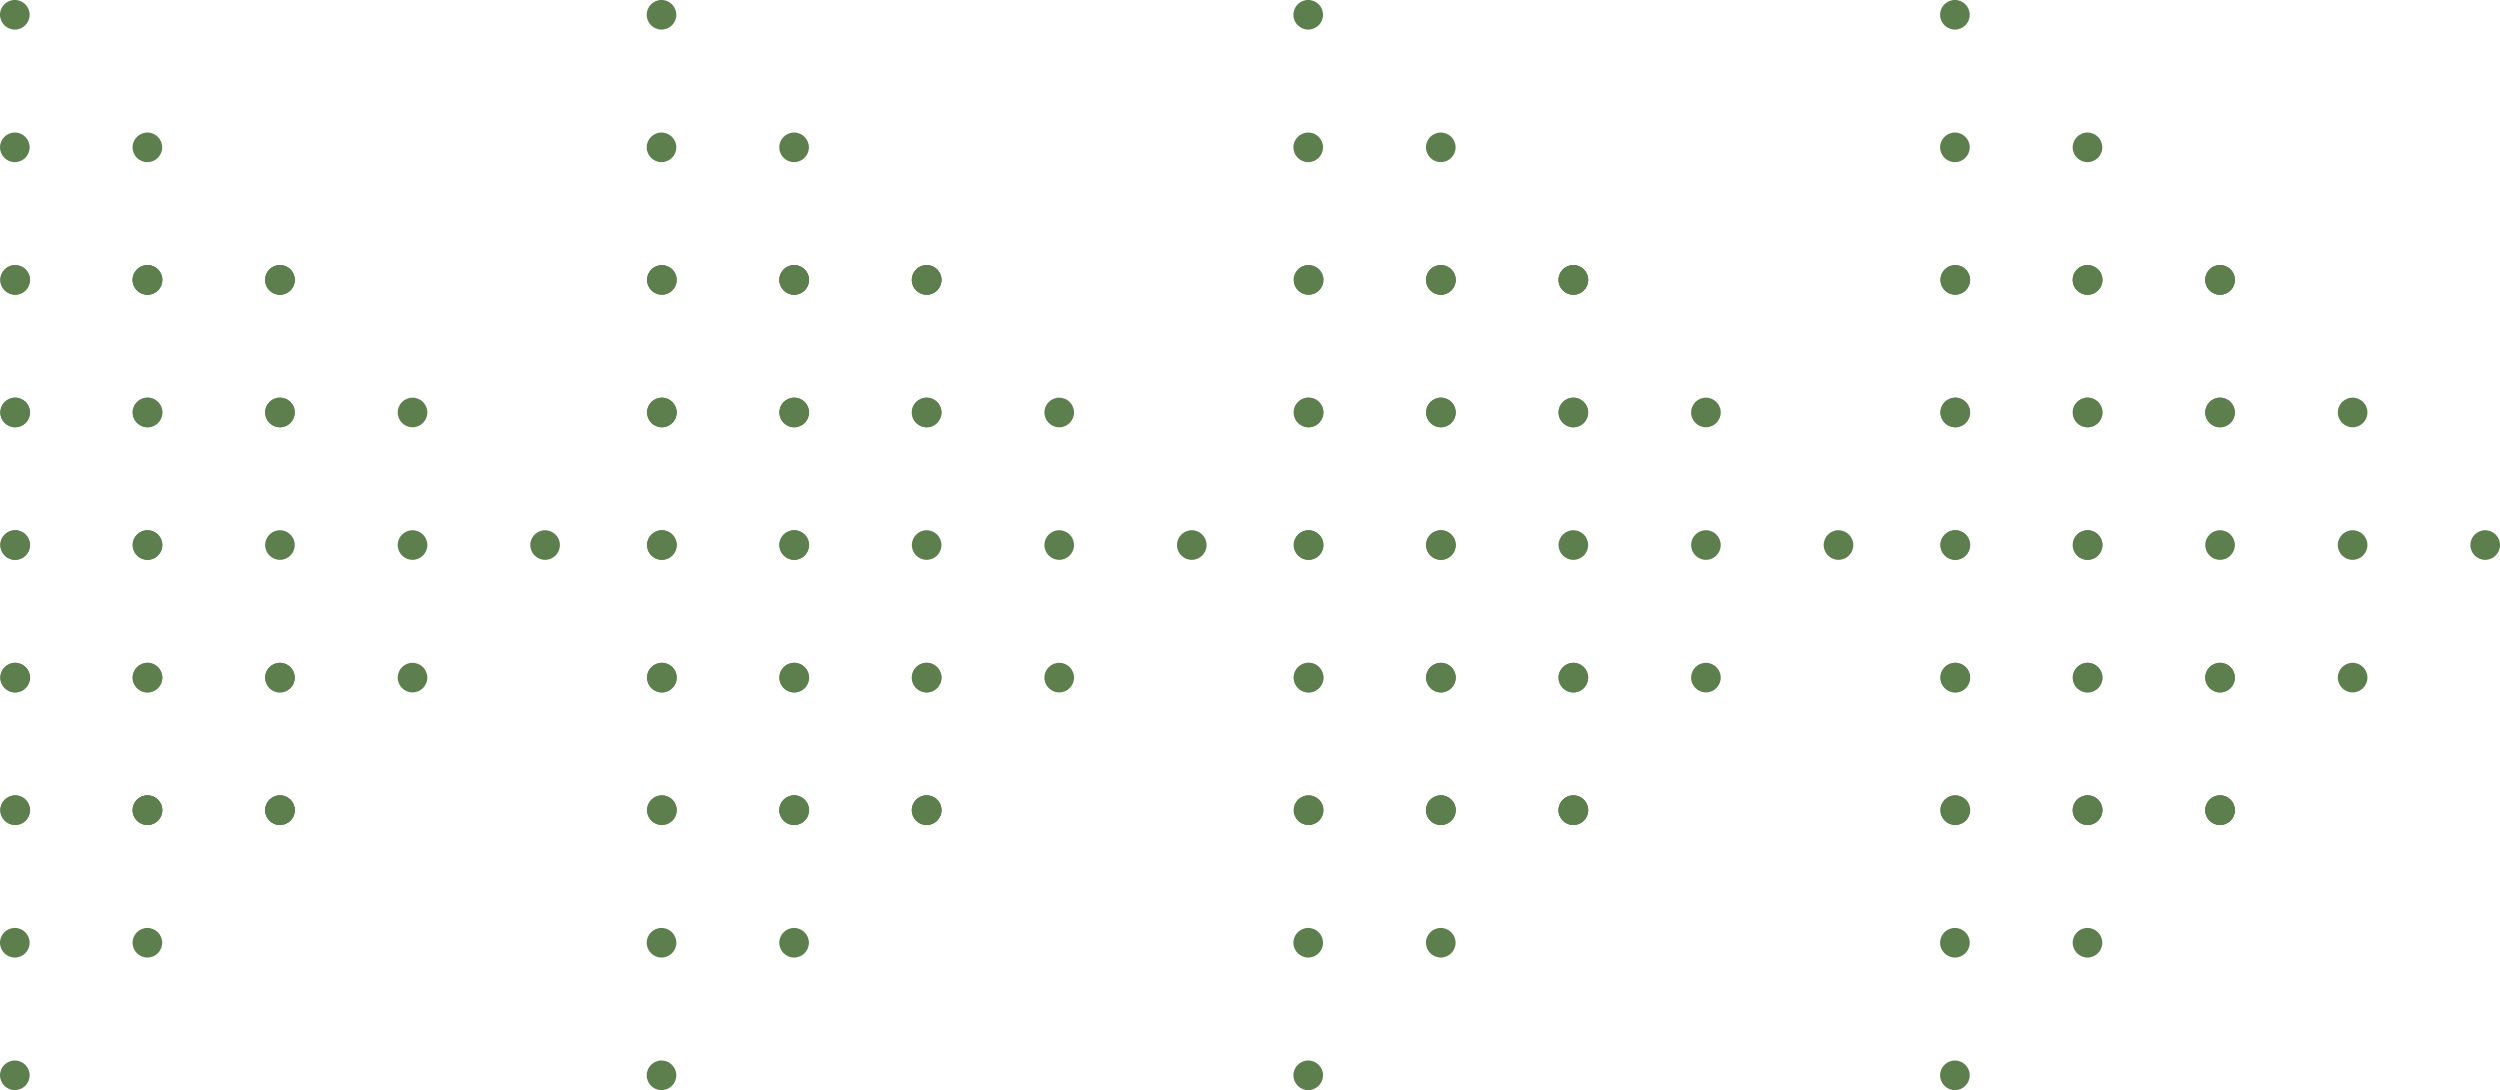 <?xml version="1.0" encoding="UTF-8" standalone="no"?><svg xmlns="http://www.w3.org/2000/svg" xmlns:xlink="http://www.w3.org/1999/xlink" fill="#000000" height="1098.9" preserveAspectRatio="xMidYMid meet" version="1" viewBox="240.0 950.6 2520.0 1098.9" width="2520" zoomAndPan="magnify"><g clip-rule="evenodd" fill="#5d7f4e" fill-rule="evenodd" id="change1_1"><path d="M804.38,1500c0,8.25-6.69,14.93-14.93,14.93c-8.25,0-14.93-6.69-14.93-14.93c0-8.25,6.69-14.93,14.93-14.93 C797.69,1485.07,804.38,1491.75,804.38,1500z"/><path d="M670.75,1366.37c0,8.25-6.69,14.93-14.93,14.93c-8.25,0-14.93-6.69-14.93-14.93c0-8.25,6.69-14.93,14.93-14.93 C664.06,1351.44,670.75,1358.12,670.75,1366.37z"/><path d="M670.75,1500c0,8.25-6.69,14.93-14.93,14.93c-8.25,0-14.93-6.69-14.93-14.93c0-8.25,6.69-14.93,14.93-14.93 C664.06,1485.07,670.75,1491.75,670.75,1500z"/><path d="M670.75,1633.63c0,8.25-6.69,14.93-14.93,14.93c-8.25,0-14.93-6.69-14.93-14.93c0-8.25,6.69-14.93,14.93-14.93 C664.06,1618.7,670.75,1625.38,670.75,1633.63z"/><path d="M537.12,1232.74c0,8.25-6.69,14.93-14.93,14.93c-8.25,0-14.93-6.69-14.93-14.93c0-8.25,6.68-14.93,14.93-14.93 C530.44,1217.81,537.12,1224.5,537.12,1232.74z"/><path d="M537.12,1366.37c0,8.25-6.69,14.93-14.93,14.93c-8.25,0-14.93-6.69-14.93-14.93c0-8.25,6.68-14.93,14.93-14.93 C530.44,1351.44,537.12,1358.12,537.12,1366.37z"/><path d="M537.12,1633.63c0,8.25-6.69,14.93-14.93,14.93c-8.25,0-14.93-6.69-14.93-14.93c0-8.25,6.68-14.93,14.93-14.93 C530.44,1618.7,537.12,1625.38,537.12,1633.63z"/><path d="M537.12,1767.26c0,8.25-6.69,14.93-14.93,14.93c-8.25,0-14.93-6.69-14.93-14.93c0-8.25,6.68-14.93,14.93-14.93 C530.44,1752.32,537.12,1759.01,537.12,1767.26z"/><path d="M403.49,1099.12c0,8.25-6.69,14.93-14.93,14.93c-8.25,0-14.93-6.69-14.93-14.93c0-8.25,6.69-14.93,14.93-14.93 C396.81,1084.18,403.49,1090.87,403.49,1099.12z"/><path d="M403.49,1232.74c0,8.25-6.69,14.93-14.93,14.93c-8.25,0-14.93-6.69-14.93-14.93c0-8.25,6.69-14.93,14.93-14.93 C396.81,1217.81,403.49,1224.5,403.49,1232.74z"/><path d="M403.49,1767.26c0,8.25-6.69,14.93-14.93,14.93c-8.25,0-14.93-6.69-14.93-14.93c0-8.25,6.69-14.93,14.93-14.93 C396.81,1752.32,403.49,1759.01,403.49,1767.26z"/><path d="M403.49,1900.88c0,8.25-6.69,14.93-14.93,14.93c-8.25,0-14.93-6.69-14.93-14.93c0-8.25,6.69-14.93,14.93-14.93 C396.81,1885.95,403.49,1892.64,403.49,1900.88z"/><path d="M269.87,965.49c0,8.25-6.69,14.93-14.93,14.93c-8.25,0-14.93-6.69-14.93-14.93c0-8.25,6.69-14.93,14.93-14.93 C263.18,950.56,269.87,957.24,269.87,965.49z"/><path d="M269.87,1099.12c0,8.25-6.69,14.93-14.93,14.93c-8.25,0-14.93-6.69-14.93-14.93c0-8.25,6.69-14.93,14.93-14.93 C263.18,1084.18,269.87,1090.87,269.87,1099.12z"/><path d="M269.87,1900.88c0,8.25-6.69,14.93-14.93,14.93c-8.25,0-14.93-6.69-14.93-14.93c0-8.25,6.69-14.93,14.93-14.93 C263.18,1885.95,269.87,1892.64,269.87,1900.88z"/><path d="M269.87,2034.51c0,8.25-6.69,14.93-14.93,14.93c-8.25,0-14.93-6.69-14.93-14.93c0-8.25,6.69-14.93,14.93-14.93 C263.18,2019.58,269.87,2026.26,269.87,2034.51z"/><path d="M537.12,1366.37c0,8.25-6.69,14.93-14.93,14.93c-8.25,0-14.93-6.69-14.93-14.93c0-8.25,6.69-14.93,14.93-14.93 C530.44,1351.44,537.12,1358.12,537.12,1366.37z"/><path d="M537.12,1500c0,8.25-6.69,14.93-14.93,14.93c-8.25,0-14.93-6.69-14.93-14.93c0-8.25,6.69-14.93,14.93-14.93 C530.44,1485.07,537.12,1491.75,537.12,1500z"/><path d="M537.12,1633.63c0,8.25-6.69,14.93-14.93,14.93c-8.25,0-14.93-6.69-14.93-14.93c0-8.25,6.69-14.93,14.93-14.93 C530.44,1618.7,537.12,1625.38,537.12,1633.63z"/><path d="M403.49,1366.37c0,8.25-6.69,14.93-14.93,14.93c-8.25,0-14.93-6.69-14.93-14.93c0-8.25,6.69-14.93,14.93-14.93 C396.81,1351.44,403.49,1358.12,403.49,1366.37z"/><path d="M403.49,1500c0,8.25-6.69,14.93-14.93,14.93c-8.25,0-14.93-6.69-14.93-14.93c0-8.25,6.69-14.93,14.93-14.93 C396.81,1485.07,403.49,1491.75,403.49,1500z"/><path d="M403.49,1633.63c0,8.25-6.69,14.93-14.93,14.93c-8.25,0-14.93-6.69-14.93-14.93c0-8.25,6.69-14.93,14.93-14.93 C396.81,1618.7,403.49,1625.38,403.49,1633.63z"/><path d="M403.73,1366.37c0,8.25-6.69,14.93-14.93,14.93c-8.25,0-14.93-6.69-14.93-14.93c0-8.25,6.69-14.93,14.93-14.93 C397.04,1351.44,403.73,1358.12,403.73,1366.37z"/><path d="M270.34,1366.37c0,8.25-6.69,14.93-14.93,14.93c-8.25,0-14.93-6.69-14.93-14.93c0-8.25,6.69-14.93,14.93-14.93 C263.65,1351.44,270.34,1358.12,270.34,1366.37z"/><path d="M403.73,1500c0,8.25-6.69,14.93-14.93,14.93c-8.25,0-14.93-6.69-14.93-14.93c0-8.25,6.69-14.93,14.93-14.93 C397.04,1485.07,403.73,1491.75,403.73,1500z"/><path d="M270.34,1500c0,8.25-6.69,14.93-14.93,14.93c-8.25,0-14.93-6.69-14.93-14.93c0-8.25,6.69-14.93,14.93-14.93 C263.65,1485.07,270.34,1491.75,270.34,1500z"/><path d="M403.73,1633.63c0,8.25-6.69,14.93-14.93,14.93c-8.25,0-14.93-6.69-14.93-14.93c0-8.25,6.69-14.93,14.93-14.93 C397.04,1618.7,403.73,1625.38,403.73,1633.63z"/><path d="M270.34,1633.63c0,8.25-6.69,14.93-14.93,14.93c-8.25,0-14.93-6.69-14.93-14.93c0-8.25,6.69-14.93,14.93-14.93 C263.65,1618.7,270.34,1625.38,270.34,1633.63z"/><path d="M270.1,1366.37c0,8.25-6.69,14.93-14.93,14.93c-8.25,0-14.93-6.69-14.93-14.93c0-8.25,6.69-14.93,14.93-14.93 C263.42,1351.44,270.1,1358.12,270.1,1366.37z"/><path d="M270.1,1500c0,8.25-6.69,14.93-14.93,14.93c-8.25,0-14.93-6.69-14.93-14.93c0-8.25,6.69-14.93,14.93-14.93 C263.42,1485.07,270.1,1491.75,270.1,1500z"/><path d="M270.1,1633.63c0,8.25-6.69,14.93-14.93,14.93c-8.25,0-14.93-6.69-14.93-14.93c0-8.25,6.69-14.93,14.93-14.93 C263.42,1618.7,270.1,1625.38,270.1,1633.63z"/><path d="M537.12,1232.74c0,8.25-6.69,14.93-14.93,14.93c-8.25,0-14.93-6.69-14.93-14.93c0-8.25,6.68-14.93,14.93-14.93 C530.44,1217.81,537.12,1224.5,537.12,1232.74z"/><path d="M537.12,1232.74c0,8.25-6.69,14.93-14.93,14.93c-8.25,0-14.93-6.69-14.93-14.93c0-8.25,6.69-14.93,14.93-14.93 C530.44,1217.81,537.12,1224.5,537.12,1232.74z"/><path d="M403.49,1232.74c0,8.25-6.69,14.93-14.93,14.93c-8.25,0-14.93-6.69-14.93-14.93c0-8.25,6.69-14.93,14.93-14.93 C396.81,1217.81,403.49,1224.5,403.49,1232.74z"/><path d="M403.73,1232.74c0,8.25-6.69,14.93-14.93,14.93c-8.25,0-14.93-6.69-14.93-14.93c0-8.25,6.69-14.93,14.93-14.93 C397.04,1217.81,403.73,1224.5,403.73,1232.74z"/><path d="M270.34,1232.74c0,8.25-6.69,14.93-14.93,14.93c-8.25,0-14.93-6.69-14.93-14.93c0-8.25,6.69-14.93,14.93-14.93 C263.65,1217.81,270.34,1224.5,270.34,1232.74z"/><path d="M270.1,1232.74c0,8.25-6.69,14.93-14.93,14.93c-8.25,0-14.93-6.69-14.93-14.93c0-8.25,6.69-14.93,14.93-14.93 C263.42,1217.81,270.1,1224.5,270.1,1232.74z"/><path d="M537.12,1767.26c0,8.25-6.69,14.93-14.93,14.93c-8.25,0-14.93-6.69-14.93-14.93c0-8.25,6.68-14.93,14.93-14.93 C530.44,1752.32,537.12,1759.01,537.12,1767.26z"/><path d="M537.12,1767.26c0,8.25-6.69,14.93-14.93,14.93c-8.25,0-14.93-6.69-14.93-14.93c0-8.25,6.69-14.93,14.93-14.93 C530.44,1752.32,537.12,1759.01,537.12,1767.26z"/><path d="M403.49,1767.26c0,8.25-6.69,14.93-14.93,14.93c-8.25,0-14.93-6.69-14.93-14.93c0-8.25,6.69-14.93,14.93-14.93 C396.81,1752.32,403.49,1759.01,403.49,1767.26z"/><path d="M403.73,1767.26c0,8.25-6.69,14.93-14.93,14.93c-8.25,0-14.93-6.69-14.93-14.93c0-8.25,6.69-14.93,14.93-14.93 C397.04,1752.32,403.73,1759.01,403.73,1767.26z"/><path d="M270.34,1767.26c0,8.25-6.69,14.93-14.93,14.93c-8.25,0-14.93-6.69-14.93-14.93c0-8.25,6.69-14.93,14.93-14.93 C263.65,1752.32,270.34,1759.01,270.34,1767.26z"/><path d="M270.1,1767.26c0,8.25-6.69,14.93-14.93,14.93c-8.25,0-14.93-6.69-14.93-14.93c0-8.25,6.69-14.93,14.93-14.93 C263.42,1752.32,270.1,1759.01,270.1,1767.26z"/><path d="M1456.25,1500c0,8.25-6.69,14.93-14.93,14.93c-8.25,0-14.93-6.69-14.93-14.93c0-8.25,6.69-14.93,14.93-14.93 C1449.56,1485.07,1456.25,1491.75,1456.25,1500z"/><path d="M2108.13,1500c0,8.25-6.69,14.93-14.93,14.93c-8.25,0-14.93-6.69-14.93-14.93c0-8.25,6.69-14.93,14.93-14.93 C2101.44,1485.07,2108.13,1491.75,2108.13,1500z"/><path d="M2760,1500c0,8.25-6.69,14.93-14.93,14.93c-8.25,0-14.93-6.69-14.93-14.93c0-8.25,6.69-14.93,14.93-14.93 C2753.31,1485.07,2760,1491.75,2760,1500z"/><path d="M1322.62,1366.37c0,8.25-6.69,14.93-14.93,14.93c-8.25,0-14.93-6.69-14.93-14.93 c0-8.25,6.69-14.93,14.93-14.93C1315.94,1351.44,1322.62,1358.12,1322.62,1366.37z"/><path d="M1974.5,1366.37c0,8.25-6.69,14.93-14.93,14.93c-8.25,0-14.93-6.69-14.93-14.93c0-8.25,6.69-14.93,14.93-14.93 C1967.81,1351.44,1974.5,1358.12,1974.5,1366.37z"/><path d="M2626.37,1366.37c0,8.25-6.69,14.93-14.93,14.93c-8.25,0-14.93-6.69-14.93-14.93 c0-8.25,6.69-14.93,14.93-14.93C2619.69,1351.44,2626.37,1358.12,2626.37,1366.37z"/><path d="M1322.62,1500c0,8.25-6.69,14.93-14.93,14.93c-8.25,0-14.93-6.69-14.93-14.93c0-8.25,6.69-14.93,14.93-14.93 C1315.94,1485.07,1322.62,1491.75,1322.62,1500z"/><path d="M1974.5,1500c0,8.25-6.69,14.93-14.93,14.93c-8.25,0-14.93-6.69-14.93-14.93c0-8.25,6.69-14.93,14.93-14.93 C1967.81,1485.07,1974.5,1491.75,1974.5,1500z"/><path d="M2626.37,1500c0,8.25-6.69,14.93-14.93,14.93c-8.25,0-14.93-6.69-14.93-14.93c0-8.25,6.69-14.93,14.93-14.93 C2619.69,1485.07,2626.37,1491.75,2626.37,1500z"/><path d="M1322.62,1633.63c0,8.25-6.69,14.93-14.93,14.93c-8.25,0-14.93-6.69-14.93-14.93 c0-8.25,6.69-14.93,14.93-14.93C1315.94,1618.7,1322.62,1625.38,1322.62,1633.63z"/><path d="M1974.5,1633.63c0,8.25-6.69,14.93-14.93,14.93c-8.25,0-14.93-6.69-14.93-14.93c0-8.25,6.69-14.93,14.93-14.93 C1967.81,1618.7,1974.5,1625.38,1974.5,1633.63z"/><path d="M2626.37,1633.63c0,8.25-6.69,14.93-14.93,14.93c-8.25,0-14.93-6.69-14.93-14.93 c0-8.25,6.69-14.93,14.93-14.93C2619.69,1618.7,2626.37,1625.38,2626.37,1633.63z"/><path d="M1188.99,1232.74c0,8.25-6.69,14.93-14.93,14.93c-8.25,0-14.93-6.69-14.93-14.93 c0-8.25,6.69-14.93,14.93-14.93C1182.31,1217.81,1188.99,1224.5,1188.99,1232.74z"/><path d="M1840.87,1232.74c0,8.25-6.69,14.93-14.93,14.93c-8.25,0-14.93-6.69-14.93-14.93 c0-8.25,6.69-14.93,14.93-14.93C1834.18,1217.81,1840.87,1224.5,1840.87,1232.74z"/><path d="M2492.74,1232.74c0,8.25-6.69,14.93-14.93,14.93c-8.25,0-14.93-6.69-14.93-14.93 c0-8.25,6.69-14.93,14.93-14.93C2486.06,1217.81,2492.74,1224.5,2492.74,1232.74z"/><path d="M1188.99,1366.37c0,8.25-6.69,14.93-14.93,14.93c-8.25,0-14.93-6.69-14.93-14.93 c0-8.25,6.69-14.93,14.93-14.93C1182.31,1351.44,1188.99,1358.12,1188.99,1366.37z"/><path d="M1840.87,1366.37c0,8.25-6.69,14.93-14.93,14.93c-8.25,0-14.93-6.69-14.93-14.93 c0-8.25,6.69-14.93,14.93-14.93C1834.18,1351.44,1840.87,1358.12,1840.87,1366.37z"/><path d="M2492.74,1366.37c0,8.25-6.69,14.93-14.93,14.93c-8.25,0-14.93-6.69-14.93-14.93 c0-8.25,6.69-14.93,14.93-14.93C2486.06,1351.44,2492.74,1358.12,2492.74,1366.37z"/><path d="M1188.99,1633.63c0,8.25-6.69,14.93-14.93,14.93c-8.25,0-14.93-6.69-14.93-14.93 c0-8.25,6.69-14.93,14.93-14.93C1182.31,1618.7,1188.99,1625.38,1188.99,1633.63z"/><path d="M1840.87,1633.63c0,8.25-6.69,14.93-14.93,14.93c-8.25,0-14.93-6.69-14.93-14.93 c0-8.25,6.69-14.93,14.93-14.93C1834.18,1618.7,1840.87,1625.38,1840.87,1633.63z"/><path d="M2492.74,1633.63c0,8.25-6.69,14.93-14.93,14.93c-8.25,0-14.93-6.69-14.93-14.93 c0-8.25,6.69-14.93,14.93-14.93C2486.06,1618.7,2492.74,1625.38,2492.74,1633.63z"/><path d="M1188.99,1767.26c0,8.25-6.69,14.93-14.93,14.93c-8.25,0-14.93-6.69-14.93-14.93 c0-8.25,6.69-14.93,14.93-14.93C1182.31,1752.32,1188.99,1759.01,1188.99,1767.26z"/><path d="M1840.87,1767.26c0,8.25-6.69,14.93-14.93,14.93c-8.25,0-14.93-6.69-14.93-14.93 c0-8.25,6.69-14.93,14.93-14.93C1834.18,1752.32,1840.87,1759.01,1840.87,1767.26z"/><path d="M2492.74,1767.26c0,8.25-6.69,14.93-14.93,14.93c-8.25,0-14.93-6.69-14.93-14.93 c0-8.25,6.69-14.93,14.93-14.93C2486.06,1752.32,2492.74,1759.01,2492.74,1767.26z"/><path d="M1055.37,1099.12c0,8.25-6.69,14.93-14.93,14.93c-8.25,0-14.93-6.69-14.93-14.93 c0-8.25,6.69-14.93,14.93-14.93C1048.68,1084.18,1055.37,1090.87,1055.37,1099.12z"/><path d="M1707.24,1099.12c0,8.25-6.69,14.93-14.93,14.93c-8.25,0-14.93-6.69-14.93-14.93 c0-8.25,6.69-14.93,14.93-14.93C1700.56,1084.18,1707.24,1090.87,1707.24,1099.12z"/><path d="M2359.12,1099.12c0,8.25-6.69,14.93-14.93,14.93c-8.25,0-14.93-6.69-14.93-14.93 c0-8.25,6.69-14.93,14.93-14.93C2352.43,1084.18,2359.12,1090.87,2359.12,1099.12z"/><path d="M1055.37,1232.74c0,8.25-6.69,14.93-14.93,14.93c-8.25,0-14.93-6.69-14.93-14.93 c0-8.25,6.69-14.93,14.93-14.93C1048.68,1217.81,1055.37,1224.5,1055.37,1232.74z"/><path d="M1707.24,1232.74c0,8.25-6.69,14.93-14.93,14.93c-8.25,0-14.93-6.69-14.93-14.93 c0-8.25,6.69-14.93,14.93-14.93C1700.56,1217.81,1707.24,1224.5,1707.24,1232.74z"/><path d="M2359.12,1232.74c0,8.25-6.69,14.93-14.93,14.93c-8.25,0-14.93-6.69-14.93-14.93 c0-8.25,6.69-14.93,14.93-14.93C2352.43,1217.81,2359.12,1224.5,2359.12,1232.74z"/><path d="M1055.37,1767.26c0,8.25-6.69,14.93-14.93,14.93c-8.25,0-14.93-6.69-14.93-14.93 c0-8.25,6.69-14.93,14.93-14.93C1048.68,1752.32,1055.37,1759.01,1055.37,1767.26z"/><path d="M1707.24,1767.26c0,8.25-6.69,14.93-14.93,14.93c-8.25,0-14.93-6.69-14.93-14.93 c0-8.25,6.69-14.93,14.93-14.93C1700.56,1752.32,1707.24,1759.01,1707.24,1767.26z"/><path d="M2359.12,1767.26c0,8.25-6.69,14.93-14.93,14.93c-8.25,0-14.93-6.69-14.93-14.93 c0-8.25,6.69-14.93,14.93-14.93C2352.43,1752.32,2359.12,1759.01,2359.12,1767.26z"/><path d="M1055.37,1900.88c0,8.25-6.69,14.93-14.93,14.93c-8.25,0-14.93-6.69-14.93-14.93 c0-8.25,6.69-14.93,14.93-14.93C1048.68,1885.95,1055.37,1892.64,1055.37,1900.88z"/><path d="M1707.24,1900.88c0,8.25-6.69,14.93-14.93,14.93c-8.25,0-14.93-6.69-14.93-14.93 c0-8.25,6.69-14.93,14.93-14.93C1700.56,1885.95,1707.24,1892.64,1707.24,1900.88z"/><path d="M2359.12,1900.88c0,8.25-6.69,14.93-14.93,14.93c-8.25,0-14.93-6.69-14.93-14.93 c0-8.25,6.69-14.93,14.93-14.93C2352.43,1885.95,2359.12,1892.64,2359.12,1900.88z"/><path d="M921.74,965.49c0,8.25-6.69,14.93-14.93,14.93c-8.25,0-14.93-6.69-14.93-14.93c0-8.25,6.69-14.93,14.93-14.93 C915.05,950.56,921.74,957.24,921.74,965.49z"/><path d="M1573.61,965.49c0,8.25-6.69,14.93-14.93,14.93c-8.25,0-14.93-6.69-14.93-14.93c0-8.25,6.69-14.93,14.93-14.93 C1566.93,950.56,1573.61,957.24,1573.61,965.49z"/><path d="M2225.49,965.49c0,8.25-6.69,14.93-14.93,14.93c-8.25,0-14.93-6.69-14.93-14.93c0-8.25,6.69-14.93,14.93-14.93 C2218.8,950.56,2225.49,957.24,2225.49,965.49z"/><path d="M921.74,1099.12c0,8.25-6.69,14.93-14.93,14.93c-8.25,0-14.93-6.69-14.93-14.93c0-8.25,6.69-14.93,14.93-14.93 C915.05,1084.18,921.74,1090.87,921.74,1099.12z"/><path d="M1573.61,1099.12c0,8.25-6.69,14.93-14.93,14.93c-8.25,0-14.93-6.69-14.93-14.93 c0-8.25,6.69-14.93,14.93-14.93C1566.93,1084.18,1573.61,1090.87,1573.61,1099.12z"/><path d="M2225.49,1099.12c0,8.25-6.69,14.93-14.93,14.93c-8.25,0-14.93-6.69-14.93-14.93 c0-8.25,6.69-14.93,14.93-14.93C2218.8,1084.18,2225.49,1090.87,2225.49,1099.12z"/><path d="M921.74,1900.88c0,8.25-6.69,14.93-14.93,14.93c-8.25,0-14.93-6.69-14.93-14.93c0-8.25,6.69-14.93,14.93-14.93 C915.05,1885.95,921.74,1892.64,921.74,1900.88z"/><path d="M1573.61,1900.88c0,8.25-6.69,14.93-14.93,14.93c-8.25,0-14.93-6.69-14.93-14.93 c0-8.25,6.69-14.93,14.93-14.93C1566.93,1885.95,1573.61,1892.64,1573.61,1900.88z"/><path d="M2225.49,1900.88c0,8.25-6.69,14.93-14.93,14.93c-8.25,0-14.93-6.69-14.93-14.93 c0-8.25,6.69-14.93,14.93-14.93C2218.8,1885.95,2225.49,1892.64,2225.49,1900.88z"/><path d="M921.74,2034.51c0,8.25-6.69,14.93-14.93,14.93c-8.25,0-14.93-6.69-14.93-14.93c0-8.25,6.69-14.93,14.93-14.93 C915.05,2019.58,921.74,2026.26,921.74,2034.51z"/><path d="M1573.61,2034.51c0,8.25-6.69,14.93-14.93,14.93c-8.25,0-14.93-6.69-14.93-14.93 c0-8.25,6.69-14.93,14.93-14.93C1566.93,2019.58,1573.61,2026.26,1573.61,2034.51z"/><path d="M2225.49,2034.51c0,8.25-6.69,14.93-14.93,14.93c-8.25,0-14.93-6.69-14.93-14.93 c0-8.25,6.69-14.93,14.93-14.93C2218.8,2019.58,2225.49,2026.26,2225.49,2034.51z"/><path d="M1188.99,1366.37c0,8.25-6.69,14.93-14.93,14.93c-8.25,0-14.93-6.69-14.93-14.93 c0-8.25,6.69-14.93,14.93-14.93C1182.31,1351.44,1188.99,1358.12,1188.99,1366.37z"/><path d="M1840.87,1366.37c0,8.25-6.69,14.93-14.93,14.93c-8.25,0-14.93-6.69-14.93-14.93 c0-8.25,6.69-14.93,14.93-14.93C1834.18,1351.44,1840.87,1358.12,1840.87,1366.37z"/><path d="M2492.74,1366.37c0,8.25-6.69,14.93-14.93,14.93c-8.25,0-14.93-6.69-14.93-14.93 c0-8.25,6.69-14.93,14.93-14.93C2486.06,1351.44,2492.74,1358.12,2492.74,1366.37z"/><path d="M1188.99,1500c0,8.25-6.69,14.93-14.93,14.93c-8.25,0-14.93-6.69-14.93-14.93c0-8.25,6.69-14.93,14.93-14.93 C1182.31,1485.07,1188.99,1491.75,1188.99,1500z"/><path d="M1840.87,1500c0,8.25-6.69,14.93-14.93,14.93c-8.25,0-14.93-6.69-14.93-14.93c0-8.25,6.69-14.93,14.93-14.93 C1834.18,1485.07,1840.87,1491.75,1840.87,1500z"/><path d="M2492.74,1500c0,8.25-6.69,14.93-14.93,14.93c-8.25,0-14.93-6.69-14.93-14.93c0-8.25,6.69-14.93,14.93-14.93 C2486.06,1485.07,2492.74,1491.75,2492.74,1500z"/><path d="M1188.99,1633.63c0,8.25-6.69,14.93-14.93,14.93c-8.25,0-14.93-6.69-14.93-14.93 c0-8.25,6.69-14.93,14.93-14.93C1182.31,1618.7,1188.99,1625.38,1188.99,1633.63z"/><path d="M1840.87,1633.63c0,8.25-6.69,14.93-14.93,14.93c-8.25,0-14.93-6.69-14.93-14.93 c0-8.25,6.69-14.93,14.93-14.93C1834.18,1618.7,1840.87,1625.38,1840.87,1633.63z"/><path d="M2492.74,1633.63c0,8.25-6.69,14.93-14.93,14.93c-8.25,0-14.93-6.69-14.93-14.93 c0-8.25,6.69-14.93,14.93-14.93C2486.06,1618.7,2492.74,1625.38,2492.74,1633.63z"/><path d="M1055.37,1366.37c0,8.25-6.69,14.93-14.93,14.93c-8.25,0-14.93-6.69-14.93-14.93 c0-8.25,6.69-14.93,14.93-14.93C1048.68,1351.44,1055.37,1358.12,1055.37,1366.37z"/><path d="M1707.24,1366.37c0,8.25-6.69,14.93-14.93,14.93c-8.25,0-14.93-6.69-14.93-14.93 c0-8.25,6.69-14.93,14.93-14.93C1700.55,1351.44,1707.24,1358.12,1707.24,1366.37z"/><path d="M2359.12,1366.37c0,8.25-6.69,14.93-14.93,14.93c-8.25,0-14.93-6.69-14.93-14.93 c0-8.25,6.69-14.93,14.93-14.93C2352.43,1351.44,2359.12,1358.12,2359.12,1366.37z"/><path d="M1055.37,1500c0,8.25-6.69,14.93-14.93,14.93c-8.25,0-14.93-6.69-14.93-14.93c0-8.25,6.69-14.93,14.93-14.93 C1048.68,1485.07,1055.37,1491.75,1055.37,1500z"/><path d="M1707.24,1500c0,8.25-6.69,14.93-14.93,14.93c-8.25,0-14.93-6.69-14.93-14.93c0-8.25,6.69-14.93,14.93-14.93 C1700.55,1485.07,1707.24,1491.75,1707.24,1500z"/><path d="M2359.12,1500c0,8.25-6.69,14.93-14.93,14.93c-8.25,0-14.93-6.69-14.93-14.93c0-8.25,6.69-14.93,14.93-14.93 C2352.43,1485.07,2359.12,1491.75,2359.12,1500z"/><path d="M1055.37,1633.63c0,8.25-6.69,14.93-14.93,14.93c-8.25,0-14.93-6.69-14.93-14.93 c0-8.25,6.69-14.93,14.93-14.93C1048.68,1618.7,1055.37,1625.38,1055.37,1633.63z"/><path d="M1707.24,1633.63c0,8.25-6.69,14.93-14.93,14.93c-8.25,0-14.93-6.69-14.93-14.93 c0-8.25,6.69-14.93,14.93-14.93C1700.55,1618.7,1707.24,1625.38,1707.24,1633.63z"/><path d="M2359.12,1633.63c0,8.25-6.69,14.93-14.93,14.93c-8.25,0-14.93-6.69-14.93-14.93 c0-8.25,6.69-14.93,14.93-14.93C2352.43,1618.7,2359.12,1625.38,2359.12,1633.63z"/><path d="M1055.6,1366.37c0,8.25-6.69,14.93-14.93,14.93c-8.25,0-14.93-6.69-14.93-14.93c0-8.25,6.69-14.93,14.93-14.93 C1048.92,1351.44,1055.6,1358.12,1055.6,1366.37z"/><path d="M1707.48,1366.37c0,8.25-6.69,14.93-14.93,14.93c-8.25,0-14.93-6.69-14.93-14.93 c0-8.25,6.69-14.93,14.93-14.93C1700.79,1351.44,1707.48,1358.12,1707.48,1366.37z"/><path d="M2359.35,1366.37c0,8.25-6.69,14.93-14.93,14.93c-8.25,0-14.93-6.69-14.93-14.93 c0-8.25,6.69-14.93,14.93-14.93C2352.67,1351.44,2359.35,1358.12,2359.35,1366.37z"/><path d="M922.21,1366.37c0,8.25-6.69,14.93-14.93,14.93c-8.25,0-14.93-6.69-14.93-14.93c0-8.25,6.69-14.93,14.93-14.93 C915.53,1351.44,922.21,1358.12,922.21,1366.37z"/><path d="M1574.09,1366.37c0,8.25-6.69,14.93-14.93,14.93c-8.25,0-14.93-6.69-14.93-14.93 c0-8.25,6.69-14.93,14.93-14.93C1567.4,1351.44,1574.09,1358.12,1574.09,1366.37z"/><path d="M2225.96,1366.37c0,8.25-6.69,14.93-14.93,14.93c-8.25,0-14.93-6.69-14.93-14.93 c0-8.25,6.69-14.93,14.93-14.93C2219.28,1351.44,2225.96,1358.12,2225.96,1366.37z"/><path d="M1055.6,1500c0,8.25-6.69,14.93-14.93,14.93c-8.25,0-14.93-6.69-14.93-14.93c0-8.25,6.69-14.93,14.93-14.93 C1048.92,1485.07,1055.6,1491.75,1055.6,1500z"/><path d="M1707.48,1500c0,8.25-6.69,14.93-14.93,14.93c-8.25,0-14.93-6.69-14.93-14.93c0-8.25,6.69-14.93,14.93-14.93 C1700.79,1485.07,1707.48,1491.75,1707.48,1500z"/><path d="M2359.35,1500c0,8.25-6.69,14.93-14.93,14.93c-8.25,0-14.93-6.69-14.93-14.93c0-8.25,6.69-14.93,14.93-14.93 C2352.67,1485.07,2359.35,1491.75,2359.35,1500z"/><path d="M922.21,1500c0,8.25-6.69,14.93-14.93,14.93c-8.25,0-14.93-6.69-14.93-14.93c0-8.25,6.69-14.93,14.93-14.93 C915.53,1485.07,922.21,1491.75,922.21,1500z"/><path d="M1574.09,1500c0,8.25-6.69,14.93-14.93,14.93c-8.25,0-14.93-6.69-14.93-14.93c0-8.25,6.69-14.93,14.93-14.93 C1567.4,1485.07,1574.09,1491.75,1574.09,1500z"/><path d="M2225.96,1500c0,8.25-6.69,14.93-14.93,14.93c-8.25,0-14.93-6.69-14.93-14.93c0-8.25,6.69-14.93,14.93-14.93 C2219.28,1485.07,2225.96,1491.75,2225.96,1500z"/><path d="M1055.6,1633.63c0,8.25-6.69,14.93-14.93,14.93c-8.25,0-14.93-6.69-14.93-14.93c0-8.25,6.69-14.93,14.93-14.93 C1048.92,1618.7,1055.6,1625.38,1055.6,1633.63z"/><path d="M1707.48,1633.63c0,8.25-6.69,14.93-14.93,14.93c-8.25,0-14.93-6.69-14.93-14.93 c0-8.25,6.69-14.93,14.93-14.93C1700.79,1618.7,1707.48,1625.38,1707.48,1633.63z"/><path d="M2359.35,1633.63c0,8.25-6.69,14.93-14.93,14.93c-8.25,0-14.93-6.69-14.93-14.93 c0-8.25,6.69-14.93,14.93-14.93C2352.67,1618.7,2359.35,1625.38,2359.35,1633.63z"/><path d="M922.21,1633.63c0,8.25-6.69,14.93-14.93,14.93c-8.25,0-14.93-6.69-14.93-14.93c0-8.25,6.69-14.93,14.93-14.93 C915.53,1618.7,922.21,1625.38,922.21,1633.63z"/><path d="M1574.09,1633.63c0,8.25-6.69,14.93-14.93,14.93c-8.25,0-14.93-6.69-14.93-14.93 c0-8.25,6.69-14.93,14.93-14.93C1567.4,1618.7,1574.09,1625.38,1574.09,1633.63z"/><path d="M2225.96,1633.63c0,8.25-6.69,14.93-14.93,14.93c-8.25,0-14.93-6.69-14.93-14.93 c0-8.25,6.69-14.93,14.93-14.93C2219.28,1618.7,2225.96,1625.38,2225.96,1633.63z"/><path d="M921.98,1366.37c0,8.25-6.69,14.93-14.93,14.93c-8.25,0-14.93-6.69-14.93-14.93c0-8.25,6.69-14.93,14.93-14.93 C915.29,1351.44,921.98,1358.12,921.98,1366.37z"/><path d="M1573.85,1366.37c0,8.25-6.69,14.93-14.93,14.93c-8.25,0-14.93-6.69-14.93-14.93 c0-8.25,6.69-14.93,14.93-14.93C1567.16,1351.44,1573.85,1358.12,1573.85,1366.37z"/><path d="M2225.72,1366.37c0,8.25-6.69,14.93-14.93,14.93c-8.25,0-14.93-6.69-14.93-14.93 c0-8.25,6.69-14.93,14.93-14.93C2219.04,1351.44,2225.72,1358.12,2225.72,1366.37z"/><path d="M921.98,1500c0,8.25-6.69,14.93-14.93,14.93c-8.25,0-14.93-6.69-14.93-14.93c0-8.25,6.69-14.93,14.93-14.93 C915.29,1485.07,921.98,1491.75,921.98,1500z"/><path d="M1573.85,1500c0,8.25-6.69,14.93-14.93,14.93c-8.25,0-14.93-6.69-14.93-14.93c0-8.25,6.69-14.93,14.93-14.93 C1567.16,1485.07,1573.85,1491.75,1573.85,1500z"/><path d="M2225.72,1500c0,8.25-6.69,14.93-14.93,14.93c-8.25,0-14.93-6.69-14.93-14.93c0-8.25,6.69-14.93,14.93-14.93 C2219.04,1485.07,2225.72,1491.75,2225.72,1500z"/><path d="M921.98,1633.63c0,8.25-6.69,14.93-14.93,14.93c-8.25,0-14.93-6.69-14.93-14.93c0-8.25,6.69-14.93,14.93-14.93 C915.29,1618.7,921.98,1625.38,921.98,1633.63z"/><path d="M1573.85,1633.63c0,8.25-6.69,14.93-14.93,14.93c-8.25,0-14.93-6.69-14.93-14.93 c0-8.25,6.69-14.93,14.93-14.93C1567.16,1618.7,1573.85,1625.38,1573.85,1633.63z"/><path d="M2225.72,1633.63c0,8.25-6.69,14.93-14.93,14.93c-8.25,0-14.93-6.69-14.93-14.93 c0-8.25,6.69-14.93,14.93-14.93C2219.04,1618.7,2225.72,1625.38,2225.72,1633.63z"/><path d="M1188.99,1232.74c0,8.25-6.69,14.93-14.93,14.93c-8.25,0-14.93-6.69-14.93-14.93 c0-8.25,6.69-14.93,14.93-14.93C1182.31,1217.81,1188.99,1224.5,1188.99,1232.74z"/><path d="M1840.87,1232.74c0,8.25-6.69,14.93-14.93,14.93c-8.25,0-14.93-6.69-14.93-14.93 c0-8.25,6.69-14.93,14.93-14.93C1834.18,1217.81,1840.87,1224.5,1840.87,1232.74z"/><path d="M2492.74,1232.74c0,8.25-6.69,14.93-14.93,14.93c-8.25,0-14.93-6.69-14.93-14.93 c0-8.25,6.69-14.93,14.93-14.93C2486.06,1217.81,2492.74,1224.5,2492.74,1232.74z"/><path d="M1188.99,1232.74c0,8.25-6.69,14.93-14.93,14.93c-8.25,0-14.93-6.69-14.93-14.93 c0-8.25,6.69-14.93,14.93-14.93C1182.31,1217.81,1188.99,1224.5,1188.99,1232.74z"/><path d="M1840.87,1232.74c0,8.25-6.69,14.93-14.93,14.93c-8.25,0-14.93-6.69-14.93-14.93 c0-8.25,6.69-14.93,14.93-14.93C1834.18,1217.81,1840.87,1224.5,1840.87,1232.74z"/><path d="M2492.74,1232.74c0,8.25-6.69,14.93-14.93,14.93c-8.25,0-14.93-6.69-14.93-14.93 c0-8.25,6.69-14.93,14.93-14.93C2486.06,1217.81,2492.74,1224.5,2492.74,1232.74z"/><path d="M1055.37,1232.74c0,8.25-6.69,14.93-14.93,14.93c-8.25,0-14.93-6.69-14.93-14.93 c0-8.25,6.69-14.93,14.93-14.93C1048.68,1217.81,1055.37,1224.5,1055.37,1232.74z"/><path d="M1707.24,1232.74c0,8.25-6.69,14.93-14.93,14.93c-8.25,0-14.93-6.69-14.93-14.93 c0-8.25,6.69-14.93,14.93-14.93C1700.55,1217.81,1707.24,1224.5,1707.24,1232.74z"/><path d="M2359.12,1232.74c0,8.25-6.69,14.93-14.93,14.93c-8.25,0-14.93-6.69-14.93-14.93 c0-8.25,6.69-14.93,14.93-14.93C2352.43,1217.81,2359.12,1224.5,2359.12,1232.74z"/><path d="M1055.6,1232.74c0,8.25-6.69,14.93-14.93,14.93c-8.25,0-14.93-6.69-14.93-14.93c0-8.25,6.69-14.93,14.93-14.93 C1048.92,1217.81,1055.6,1224.5,1055.6,1232.74z"/><path d="M1707.48,1232.74c0,8.25-6.69,14.93-14.93,14.93c-8.25,0-14.93-6.69-14.93-14.93 c0-8.25,6.69-14.93,14.93-14.93C1700.79,1217.81,1707.48,1224.5,1707.48,1232.74z"/><path d="M2359.35,1232.74c0,8.25-6.69,14.93-14.93,14.93c-8.25,0-14.93-6.69-14.93-14.93 c0-8.25,6.69-14.93,14.93-14.93C2352.67,1217.81,2359.35,1224.5,2359.35,1232.74z"/><path d="M922.21,1232.74c0,8.25-6.69,14.93-14.93,14.93c-8.25,0-14.93-6.69-14.93-14.93c0-8.25,6.69-14.93,14.93-14.93 C915.53,1217.81,922.21,1224.5,922.21,1232.74z"/><path d="M1574.09,1232.74c0,8.25-6.69,14.93-14.93,14.93c-8.25,0-14.93-6.69-14.93-14.93 c0-8.25,6.69-14.93,14.93-14.93C1567.4,1217.81,1574.09,1224.5,1574.09,1232.74z"/><path d="M2225.96,1232.74c0,8.25-6.69,14.93-14.93,14.93c-8.25,0-14.93-6.69-14.93-14.93 c0-8.25,6.69-14.93,14.93-14.93C2219.28,1217.81,2225.96,1224.5,2225.96,1232.74z"/><path d="M921.98,1232.74c0,8.25-6.69,14.93-14.93,14.93c-8.25,0-14.93-6.69-14.93-14.93c0-8.25,6.69-14.93,14.93-14.93 C915.29,1217.81,921.98,1224.5,921.98,1232.74z"/><path d="M1573.85,1232.74c0,8.25-6.69,14.93-14.93,14.93c-8.25,0-14.93-6.69-14.93-14.93 c0-8.25,6.69-14.93,14.93-14.93C1567.16,1217.81,1573.85,1224.5,1573.85,1232.74z"/><path d="M2225.72,1232.74c0,8.25-6.69,14.93-14.93,14.93c-8.25,0-14.93-6.69-14.93-14.93 c0-8.25,6.69-14.93,14.93-14.93C2219.04,1217.81,2225.72,1224.5,2225.72,1232.74z"/><path d="M1188.99,1767.26c0,8.25-6.69,14.93-14.93,14.93c-8.25,0-14.93-6.69-14.93-14.93 c0-8.25,6.69-14.93,14.93-14.93C1182.31,1752.32,1188.99,1759.01,1188.99,1767.26z"/><path d="M1840.87,1767.26c0,8.25-6.69,14.93-14.93,14.93c-8.25,0-14.93-6.69-14.93-14.93 c0-8.25,6.69-14.93,14.93-14.93C1834.18,1752.32,1840.87,1759.01,1840.87,1767.26z"/><path d="M2492.74,1767.26c0,8.25-6.69,14.93-14.93,14.93c-8.25,0-14.93-6.69-14.93-14.93 c0-8.25,6.69-14.93,14.93-14.93C2486.06,1752.32,2492.74,1759.01,2492.74,1767.26z"/><path d="M1188.99,1767.26c0,8.25-6.69,14.93-14.93,14.93c-8.25,0-14.93-6.69-14.93-14.93 c0-8.25,6.69-14.93,14.93-14.93C1182.31,1752.32,1188.99,1759.01,1188.99,1767.26z"/><path d="M1840.87,1767.26c0,8.25-6.69,14.93-14.93,14.93c-8.25,0-14.93-6.69-14.93-14.93 c0-8.25,6.69-14.93,14.93-14.93C1834.18,1752.32,1840.87,1759.01,1840.87,1767.26z"/><path d="M2492.74,1767.26c0,8.25-6.69,14.93-14.93,14.93c-8.25,0-14.93-6.69-14.93-14.93 c0-8.25,6.69-14.93,14.93-14.93C2486.06,1752.32,2492.74,1759.01,2492.74,1767.26z"/><path d="M1055.37,1767.26c0,8.25-6.69,14.93-14.93,14.93c-8.25,0-14.93-6.69-14.93-14.93 c0-8.25,6.69-14.93,14.93-14.93C1048.68,1752.32,1055.37,1759.01,1055.37,1767.26z"/><path d="M1707.24,1767.26c0,8.25-6.69,14.93-14.93,14.93c-8.25,0-14.93-6.69-14.93-14.93 c0-8.25,6.69-14.93,14.93-14.93C1700.55,1752.32,1707.24,1759.01,1707.24,1767.26z"/><path d="M2359.12,1767.26c0,8.25-6.69,14.93-14.93,14.93c-8.25,0-14.93-6.69-14.93-14.93 c0-8.25,6.69-14.93,14.93-14.93C2352.43,1752.32,2359.12,1759.01,2359.12,1767.26z"/><path d="M1055.6,1767.26c0,8.25-6.69,14.93-14.93,14.93c-8.25,0-14.93-6.69-14.93-14.93c0-8.25,6.69-14.93,14.93-14.93 C1048.92,1752.32,1055.6,1759.01,1055.6,1767.26z"/><path d="M1707.48,1767.26c0,8.25-6.69,14.93-14.93,14.93c-8.25,0-14.93-6.69-14.93-14.93 c0-8.25,6.69-14.93,14.93-14.93C1700.79,1752.32,1707.48,1759.01,1707.48,1767.26z"/><path d="M2359.35,1767.26c0,8.25-6.69,14.93-14.93,14.93c-8.25,0-14.93-6.69-14.93-14.93 c0-8.25,6.69-14.93,14.93-14.93C2352.67,1752.32,2359.35,1759.01,2359.35,1767.26z"/><path d="M922.21,1767.26c0,8.25-6.69,14.93-14.93,14.93c-8.25,0-14.93-6.69-14.93-14.93c0-8.25,6.69-14.93,14.93-14.93 C915.53,1752.32,922.21,1759.01,922.21,1767.26z"/><path d="M1574.09,1767.26c0,8.25-6.69,14.93-14.93,14.93c-8.25,0-14.93-6.69-14.93-14.93 c0-8.25,6.69-14.93,14.93-14.93C1567.4,1752.32,1574.09,1759.01,1574.09,1767.26z"/><path d="M2225.96,1767.26c0,8.25-6.69,14.93-14.93,14.93c-8.25,0-14.93-6.69-14.93-14.93 c0-8.25,6.69-14.93,14.93-14.93C2219.28,1752.32,2225.96,1759.01,2225.96,1767.26z"/><path d="M921.98,1767.26c0,8.25-6.69,14.93-14.93,14.93c-8.25,0-14.93-6.69-14.93-14.93c0-8.25,6.69-14.93,14.93-14.93 C915.29,1752.32,921.98,1759.01,921.98,1767.26z"/><path d="M1573.85,1767.26c0,8.25-6.69,14.93-14.93,14.93c-8.25,0-14.93-6.69-14.93-14.93 c0-8.25,6.69-14.93,14.93-14.93C1567.16,1752.32,1573.85,1759.01,1573.85,1767.26z"/><path d="M2225.72,1767.26c0,8.25-6.69,14.93-14.93,14.93c-8.25,0-14.93-6.69-14.93-14.93 c0-8.25,6.69-14.93,14.93-14.93C2219.04,1752.32,2225.72,1759.01,2225.72,1767.26z"/></g></svg>